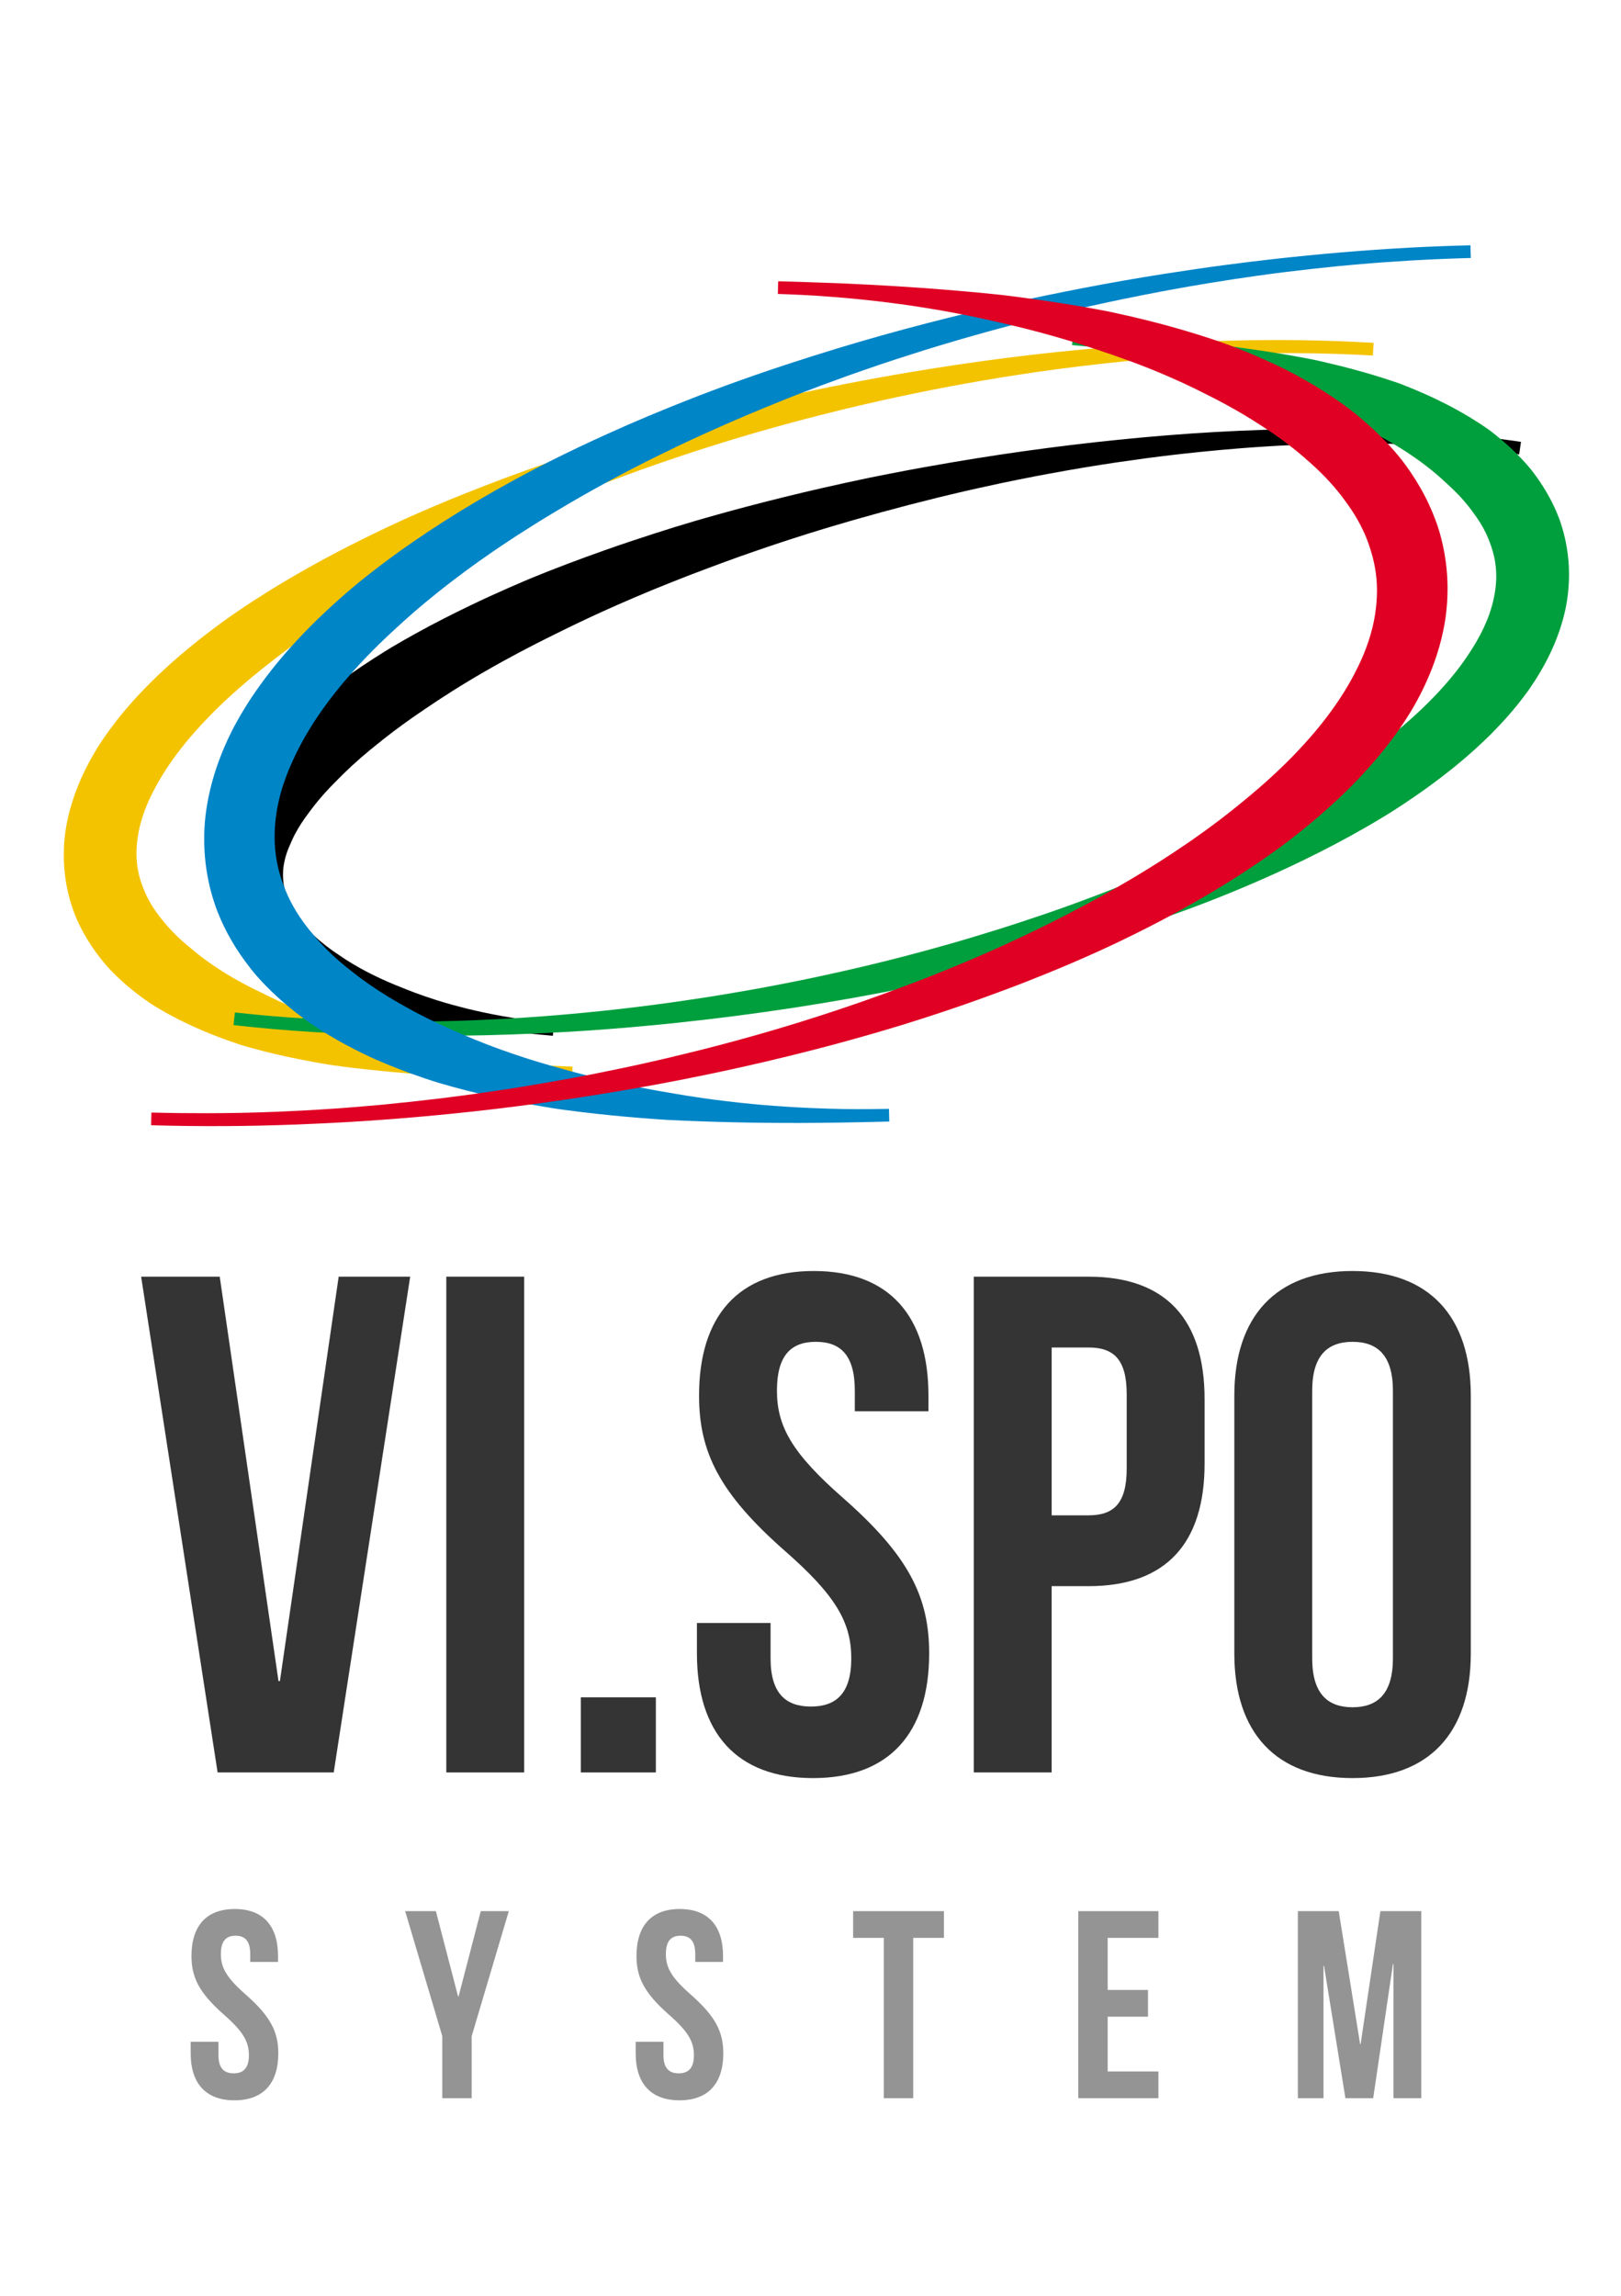 <?xml version="1.0" encoding="utf-8"?>
<!-- Generator: Adobe Illustrator 16.0.3, SVG Export Plug-In . SVG Version: 6.00 Build 0)  -->
<!DOCTYPE svg PUBLIC "-//W3C//DTD SVG 1.1//EN" "http://www.w3.org/Graphics/SVG/1.1/DTD/svg11.dtd">
<svg version="1.1" id="Livello_1" xmlns="http://www.w3.org/2000/svg" xmlns:xlink="http://www.w3.org/1999/xlink" x="0px" y="0px"
	 width="1683.779px" height="2383.939px" viewBox="0 0 1683.779 2383.939" enable-background="new 0 0 1683.779 2383.939"
	 xml:space="preserve">
<g>
	<path fill="#343434" d="M228.24,1325.73h-81.636l79.427,514.809h120.61l79.428-514.809h-74.279l-61.038,419.938h-1.473
		L228.24,1325.73z"/>
	<rect x="463.576" y="1325.73" fill="#343434" width="80.9" height="514.809"/>
	<rect x="603.312" y="1762.584" fill="#343434" width="77.955" height="77.955"/>
	<path fill="#343434" d="M726.131,1449.287c0,58.829,21.328,101.484,88.987,161.057c52.951,46.338,69.132,74.279,69.132,111.787
		c0,36.771-16.181,50.013-41.92,50.013s-41.92-13.241-41.92-50.013v-36.771h-76.488v31.624c0,82.372,41.189,129.44,120.617,129.44
		s120.61-47.068,120.61-129.44c0-58.836-21.327-101.491-88.986-161.063c-52.952-46.331-69.132-74.279-69.132-111.781
		c0-36.777,14.707-50.749,40.447-50.749c25.739,0,40.446,13.972,40.446,50.749v21.328h76.488v-16.181
		c0-82.372-40.446-129.439-119.144-129.439C766.578,1319.847,726.131,1366.914,726.131,1449.287L726.131,1449.287z"/>
	<path fill="#343434" d="M1130.625,1325.73h-119.145v514.809h80.9v-193.424h38.244c80.899,0,120.61-44.858,120.61-127.23v-66.923
		C1251.236,1370.59,1211.525,1325.73,1130.625,1325.73z M1130.625,1399.274c25.739,0,39.711,11.769,39.711,48.54v77.218
		c0,36.772-13.972,48.54-39.711,48.54h-38.244v-174.298H1130.625z"/>
	<path fill="#343434" d="M1363.023,1444.139c0-36.777,16.181-50.749,41.92-50.749s41.919,13.972,41.919,50.749v277.993
		c0,36.771-16.18,50.748-41.919,50.748s-41.92-13.977-41.92-50.748V1444.139L1363.023,1444.139z M1282.123,1716.983
		c0,82.373,43.392,129.44,122.819,129.44c79.427,0,122.819-47.067,122.819-129.44v-267.696c0-82.373-43.393-129.44-122.819-129.44
		c-79.428,0-122.819,47.067-122.819,129.44V1716.983L1282.123,1716.983z"/>
</g>
<path d="M1548.776,468.059c-1.243-0.145-2.492-0.289-3.735-0.434c-0.013,0,0.03,0.006,0.024,0.006
	c-5.052-0.567-10.109-1.099-15.166-1.605c-0.006,0,0.035,0.006,0.023,0.006c-10.386-1.002-20.784-1.877-31.195-2.619l0.019,0.006
	c-14.906-1.008-29.831-1.762-44.762-2.263c-0.013,0,0.023,0.006,0.018,0.006c-2.794-0.085-5.582-0.169-8.376-0.241h0.018
	c-4.225-0.103-8.449-0.188-12.674-0.26c-0.012,0,0.024,0,0.019,0c-8.588-0.121-17.176-0.175-25.764-0.157c-0.006,0,0.024,0,0.019,0
	c-1.455,0.007-2.909,0.013-4.364,0.019h0.019c-4.369,0.036-4.363,0.03-8.732,0.078c-1.467,0.019-5.854,0.061-4.388,0.061
	c-4.424,0.078-8.842,0.163-13.266,0.266c-7.465,0.193-14.931,0.422-22.396,0.706c-0.013,0,0.023,0,0.018,0
	c-1.515,0.061-3.023,0.12-4.538,0.181c-0.006,0,0.024,0,0.019,0c-7.604,0.326-15.209,0.7-22.813,1.111c-0.007,0,0.03,0,0.023,0
	c-1.539,0.09-3.084,0.175-4.623,0.265c-0.006,0,0.03,0,0.024,0c-6.186,0.374-12.365,0.772-18.546,1.195h0.024
	c-1.563,0.108-3.12,0.224-4.683,0.332c-0.007,0,0.029,0,0.023,0c-3.126,0.229-6.252,0.465-9.378,0.706
	c-5.716,0.452-11.316,0.924-17.013,1.418c-2.203,0.193-4.4,0.393-6.597,0.592c-0.013,0,0.03-0.006,0.024-0.006
	c-12.813,1.177-25.602,2.48-38.383,3.898c-0.013,0,0.029-0.006,0.023-0.006c-3.24,0.368-6.481,0.742-9.723,1.122
	c-0.006,0,0.03-0.006,0.024-0.006c-3.253,0.386-6.506,0.778-9.759,1.171h0.024c-3.271,0.404-6.536,0.814-9.801,1.23
	c-0.013,0,0.03-0.006,0.024-0.006c-3.283,0.423-6.561,0.852-9.844,1.286h0.024c-9.903,1.333-19.802,2.733-29.687,4.194
	c-0.012,0,0.03-0.006,0.023-0.006c-4.996,0.754-9.987,1.515-14.979,2.293c-0.012,0,0.036-0.006,0.03,0
	c-3.35,0.525-6.692,1.063-10.042,1.6c-0.007,0,0.042-0.006,0.03-0.006c-3.356,0.549-6.712,1.104-10.073,1.659l0.03-0.006
	c-5.045,0.856-10.084,1.72-15.124,2.595c-6.765,1.195-13.53,2.408-20.283,3.663l0.023-0.006c-3.397,0.634-6.801,1.268-10.199,1.919
	c-1.689,0.326-6.765,1.237-5.069,0.979c-5.117,0.995-10.241,2.003-15.358,3.029c-0.007,0.006,0.042-0.006,0.036-0.006
	c-1.721,0.35-3.44,0.699-5.154,1.044l0.03-0.007c-3.434,0.707-6.862,1.413-10.29,2.131c-1.708,0.356-6.825,1.382-5.111,1.074
	c-6.886,1.473-13.772,2.963-20.646,4.484l0.036-0.006c-3.458,0.771-6.916,1.551-10.374,2.335c-0.012,0,0.049-0.012,0.036-0.006
	c-1.726,0.393-6.91,1.533-5.178,1.183c-37.768,8.715-75.275,18.504-112.548,29.149c-0.012,0,0.055-0.018,0.042-0.012
	c-1.593,0.458-3.192,0.911-4.785,1.37l0.042-0.013c-6.307,1.823-12.607,3.676-18.901,5.547l0.042-0.013
	c-3.126,0.941-6.259,1.883-9.391,2.824c-0.019,0.007,0.061-0.012,0.042-0.012c-1.479,0.459-2.957,0.911-4.441,1.364
	c-3.175,0.972-6.355,1.949-9.529,2.938c-0.013,0.006,0.061-0.018,0.048-0.012c-1.539,0.477-6.168,1.871-4.616,1.442
	c-3.078,0.978-6.156,1.949-9.234,2.927c-0.018,0.006,0.061-0.018,0.043-0.012c-1.539,0.495-3.078,0.989-4.617,1.484
	c-0.019,0,0.061-0.018,0.048-0.012c-1.538,0.494-3.077,0.989-4.61,1.484l0.048-0.012c-4.55,1.49-9.101,2.987-13.646,4.49
	c-0.018,0.006,0.066-0.019,0.049-0.013c-3.018,1.008-6.029,2.021-9.047,3.036l0.055-0.013c-4.472,1.521-8.938,3.042-13.392,4.587
	c-4.436,1.551-8.872,3.102-13.296,4.671c-0.018,0.006,0.066-0.024,0.055-0.018c-1.496,0.53-2.993,1.062-4.484,1.593
	c-4.405,1.594-8.816,3.162-13.217,4.786c-5.679,2.1-11.352,4.236-17.03,6.337c-0.019,0.012,0.072-0.024,0.054-0.019
	c-5.69,2.124-11.376,4.267-17.049,6.439c-0.023,0.006,0.072-0.03,0.055-0.018c-1.418,0.543-2.843,1.092-4.267,1.635
	c-0.019,0.013,0.078-0.023,0.06-0.018c-12.456,4.834-24.857,9.782-37.212,14.858c-0.023,0.012,0.085-0.03,0.066-0.024
	c-12.01,4.967-23.946,10.091-35.848,15.305l0.072-0.03c-5.185,2.294-10.351,4.623-15.517,6.953l0.072-0.03
	c-2.564,1.171-5.123,2.342-7.688,3.513c-0.023,0.012,0.103-0.037,0.079-0.03c-2.541,1.183-5.082,2.354-7.616,3.536l0.072-0.03
	c-3.79,1.78-7.58,3.573-11.364,5.377c-2.414,1.165-4.822,2.324-7.23,3.495c-0.029,0.012,0.104-0.049,0.079-0.037
	c-2.456,1.201-4.906,2.396-7.356,3.598l0.078-0.036c-3.615,1.804-7.242,3.578-10.869,5.365c-0.024,0.012,0.108-0.049,0.084-0.036
	c-2.396,1.183-4.797,2.371-7.193,3.561c-3.519,1.762-7.025,3.536-10.531,5.322c-0.024,0.019,0.115-0.054,0.084-0.042
	c-5.757,2.957-11.502,5.938-17.229,8.975c-0.024,0.012,0.12-0.061,0.091-0.049c-5.613,2.999-11.22,6.005-16.796,9.077
	c-7.495,4.14-14.937,8.37-22.342,12.661l0.103-0.055c-2.106,1.231-4.213,2.463-6.313,3.7c-0.036,0.023,0.139-0.072,0.103-0.055
	c-2.076,1.237-4.152,2.469-6.229,3.712l0.103-0.061c-3.077,1.853-3.071,1.853-6.138,3.718c-0.036,0.018,0.14-0.085,0.109-0.061
	c-1.026,0.628-2.046,1.249-3.072,1.877c-2.927,1.811-5.848,3.633-8.763,5.462c-4.768,3.023-9.523,6.071-14.237,9.179
	c-4.616,3.042-9.197,6.144-13.802,9.216c-0.036,0.024,0.169-0.108,0.127-0.078c-4.46,3.005-8.908,6.034-13.319,9.112
	c-0.042,0.03,0.175-0.12,0.133-0.09c-6.741,4.749-13.41,9.571-19.994,14.532c-0.049,0.036,0.187-0.139,0.139-0.103
	c-3.145,2.396-6.289,4.791-9.396,7.235c-2.56,2.016-5.082,4.068-7.622,6.102c-2.613,2.101-5.232,4.2-7.815,6.331
	c-6.15,5.082-12.186,10.308-18.063,15.703c-3.09,2.843-6.144,5.728-9.143,8.66c-1.732,1.69-3.44,3.404-5.136,5.13
	c-0.713,0.725-1.413,1.467-2.131,2.19c-0.941,0.941-1.895,1.877-2.83,2.825c-5.697,5.77-11.177,11.75-16.35,17.99
	c-2.136,2.577-4.218,5.19-6.233,7.857c-1.189,1.575-2.348,3.169-3.543,4.737c-5.244,6.887-10.061,14.135-14.104,21.793
	c-1.194,2.275-2.329,4.581-3.379,6.922c-0.398,0.888-0.778,1.871-1.189,2.752c-1.261,2.698-2.39,5.444-3.439,8.232
	c-0.784,2.082-1.406,4.225-2.016,6.36c-0.271,0.972-0.537,1.962-0.761,2.945c-0.797,3.549-1.424,7.164-1.659,10.797
	c-0.411,6.361,0.018,12.788,1.503,18.998c0.851,3.549,1.973,7.049,3.385,10.411c0.736,1.75,1.558,3.464,2.391,5.172
	c0.676,1.388,1.309,2.8,2.039,4.164c0.881,1.636,1.799,3.253,2.771,4.84c2.559,4.207,5.498,8.142,8.618,11.943
	c3.452,4.213,7.242,8.159,11.201,11.89c8.195,7.725,17.205,14.502,26.59,20.706c2.059,1.364,4.08,2.776,6.156,4.116
	c4.399,2.836,8.896,5.527,13.452,8.11c9.879,5.595,20.085,10.598,30.482,15.154c5.534,2.433,11.142,4.701,16.771,6.904
	c1.063,0.416,2.118,0.856,3.187,1.279c2.97,1.183,5.951,2.336,8.944,3.446c7.29,2.71,14.659,5.196,22.076,7.55l-0.061-0.012
	c5.534,1.714,11.087,3.355,16.669,4.912l-0.048-0.012c4.599,1.255,9.197,2.474,13.826,3.621c5.938,1.472,11.901,2.818,17.876,4.115
	l-0.037-0.006c6.15,1.298,12.306,2.529,18.492,3.651c5.094,0.923,10.199,1.762,15.305,2.601c0.012,0-0.036-0.006-0.024-0.006
	c3.905,0.609,7.81,1.207,11.727,1.744c3.965,0.55,7.93,1.032,11.901,1.503c0.006,0-0.037,0-0.024,0
	c5.401,0.609,10.809,1.177,16.216,1.714l-1.207,13.126c-9.505-0.814-18.998-1.714-28.491-2.631
	c-5.426-0.52-10.857-1.014-16.282-1.575c-8.878-0.917-17.756-1.877-26.621-2.945c-18.201-2.185-36.379-4.623-54.479-7.55
	c-9.095-1.473-18.184-3.042-27.224-4.816c-4.34-0.851-8.679-1.678-12.987-2.667c-10.423-2.384-20.785-5.063-31.057-8.051
	c-8.703-2.522-17.345-5.287-25.866-8.358c-4.623-1.666-9.233-3.398-13.778-5.281c-1.116-0.458-4.109-1.653-5.202-2.148
	c-3.374-1.545-6.741-3.107-10.072-4.749c-7.309-3.604-14.46-7.563-21.389-11.859c-3.802-2.354-7.531-4.84-11.164-7.447
	c-3.814-2.728-7.574-5.546-11.171-8.563c-2.934-2.456-5.836-4.979-8.601-7.628c-6.385-6.12-12.348-12.698-17.592-19.826
	c-0.785-1.062-1.497-2.185-2.221-3.282c-1.159-1.763-2.27-3.555-3.35-5.365c-2.981-5.04-5.643-10.278-7.918-15.673
	c-3.706-8.794-6.373-17.961-8.087-27.339c-0.573-3.145-1.015-6.325-1.316-9.506c-0.175-1.883-0.35-3.766-0.464-5.648
	c-0.483-7.876-0.229-15.812,0.651-23.646c0.531-4.75,1.268-9.499,2.257-14.183c0.58-2.722,1.195-5.443,1.896-8.141
	c0.042-0.163,0.114-0.32,0.157-0.483c0.374-1.376,0.729-2.758,1.11-4.134c0.054-0.187,0.133-0.374,0.199-0.562
	c0.223-0.688,0.435-1.382,0.67-2.069c0.802-2.408,1.659-4.811,2.583-7.176c0.862-2.197,0.839-2.203,1.731-4.388
	c1.587-3.868,3.295-7.683,5.118-11.442c4.478-9.246,9.619-18.147,15.202-26.771c0.978-1.509,2.1-3.036,3.138-4.502
	c2.082-2.921,4.219-5.8,6.403-8.643c7.369-9.584,15.305-18.696,23.567-27.514c0.555-0.567,1.099-1.146,1.642-1.72
	c11.515-11.6,23.717-22.541,36.385-32.873c3.271-2.668,6.554-5.323,9.886-7.918c1.689-1.316,3.397-2.613,5.087-3.929
	c3.435-2.565,6.893-5.1,10.368-7.604c0.882-0.664,1.787-1.279,2.687-1.919c1.804-1.292,3.62-2.56,5.438-3.833
	c7.423-5.214,14.997-10.217,22.607-15.153c3.952-2.565,7.936-5.076,11.937-7.556c2.228-1.383,4.448-2.782,6.699-4.116
	c9.095-5.407,18.305-10.622,27.574-15.728c17.846-9.819,36.023-19.028,54.37-27.864c13.271-6.391,26.668-12.517,40.15-18.437
	c5.046-2.215,10.104-4.399,15.166-6.566c2.879-1.231,5.752-2.468,8.648-3.651c24.938-10.224,50.188-19.68,75.59-28.673
	c17.006-6.022,34.115-11.72,51.285-17.266c14.05-4.538,28.154-8.908,42.318-13.078c8.231-2.426,16.494-4.743,24.75-7.061
	c9.143-2.565,18.316-5.033,27.495-7.472c26.977-7.164,54.093-13.82,81.305-20.042c16.324-3.73,32.691-7.255,49.083-10.677
	c1.587-0.332,3.174-0.634,4.762-0.953c6.692-1.34,13.379-2.655,20.078-3.953c20.26-3.94,40.58-7.562,60.93-11.026
	c65.089-11.08,130.611-19.602,196.357-25.661c67.622-6.228,135.547-9.384,203.459-8.956c23.03,0.146,46.06,0.785,69.06,1.907
	c26.783,1.315,53.562,3.271,80.218,6.259c11.243,1.261,22.463,2.68,33.67,4.267l3.621,0.531l3.639,0.543l-1.926,13.036
	c-3.602-0.525-3.596-0.525-7.199-1.038c-0.006,0,0.036,0.006,0.024,0.006c-3.64-0.501-3.64-0.501-7.278-0.99h0.023
	c-2.449-0.319-4.9-0.634-7.355-0.941c-0.007-0.006,0.029,0,0.023,0C1552.493,468.5,1552.5,468.5,1548.776,468.059L1548.776,468.059z
	"/>
<path fill="#F4C300" d="M1063.111,388.36c-7.019,1.062-13.946,2.136-20.941,3.259l0.019-0.006
	c-7.049,1.141-13.996,2.293-21.015,3.488h0.019c-5.667,0.972-11.304,1.961-16.929,2.963c-5.624,1.014-11.243,2.046-16.861,3.096
	c-11.419,2.154-22.704,4.37-34.093,6.681c-0.006,0,0.024-0.006,0.019-0.006c-7.176,1.479-14.272,2.963-21.406,4.49l0.019-0.006
	c-4.298,0.923-8.595,1.865-12.892,2.807c-0.006,0.006,0.036-0.006,0.024,0c-1.889,0.416-3.784,0.839-5.679,1.261
	c-7.441,1.678-14.877,3.386-22.312,5.118l0.029-0.006c-3.711,0.875-7.423,1.756-11.128,2.644c-0.013,0,0.036-0.013,0.03-0.007
	c-1.854,0.447-3.7,0.894-5.547,1.34c-14.635,3.579-29.233,7.297-43.802,11.135c-0.013,0.006,0.042-0.006,0.03-0.006
	c-3.615,0.966-7.23,1.938-10.846,2.909l0.03-0.006c-5.401,1.472-10.809,2.963-16.21,4.459c-5.311,1.497-10.621,3.006-15.927,4.526
	c-0.012,0.007,0.042-0.012,0.03-0.006c-1.774,0.513-3.555,1.032-5.335,1.545l0.036-0.012c-1.774,0.519-3.549,1.038-5.322,1.557
	c-0.013,0.007,0.048-0.012,0.035-0.006c-3.518,1.038-7.036,2.082-10.555,3.132c-3.494,1.051-6.988,2.113-10.482,3.169
	c-0.013,0.006,0.048-0.012,0.035-0.006c-6.939,2.13-13.88,4.284-20.803,6.476c-0.012,0.006,0.055-0.012,0.043-0.012
	c-1.732,0.555-3.465,1.104-5.196,1.653l0.042-0.013c-3.434,1.104-6.868,2.215-10.296,3.332c-0.012,0,0.049-0.019,0.036-0.013
	c-3.41,1.117-6.825,2.233-10.235,3.368l0.042-0.013c-6.753,2.251-13.5,4.526-20.241,6.844l0.042-0.018
	c-4.979,1.72-9.951,3.458-14.924,5.208c-3.332,1.183-6.669,2.365-9.994,3.561c-0.019,0.006,0.054-0.018,0.042-0.012
	c-3.295,1.188-6.585,2.384-9.88,3.578l0.049-0.012c-1.647,0.604-3.295,1.207-4.937,1.811c-0.019,0.006,0.06-0.018,0.042-0.018
	c-6.488,2.401-12.976,4.81-19.457,7.242l0.048-0.013c-4.815,1.816-9.626,3.669-14.436,5.517c-7.888,3.06-15.745,6.174-23.597,9.324
	c-0.019,0.006,0.066-0.024,0.048-0.019c-6.21,2.517-12.414,5.058-18.606,7.628c-0.018,0.006,0.073-0.03,0.055-0.023
	c-10.64,4.453-21.237,8.992-31.799,13.627l0.055-0.024c-1.503,0.664-3.012,1.328-4.515,1.991c-0.018,0.013,0.073-0.029,0.055-0.023
	c-3.012,1.346-6.022,2.691-9.028,4.037c-2.861,1.304-5.715,2.602-8.576,3.911c-1.46,0.67-5.866,2.655-4.387,2.016
	c-2.903,1.352-5.813,2.703-8.715,4.062c-0.024,0.006,0.078-0.036,0.061-0.03c-8.546,4.025-17.062,8.117-25.541,12.275
	c-0.023,0.012,0.085-0.042,0.066-0.03c-1.418,0.7-2.83,1.394-4.242,2.094c-0.024,0.006,0.09-0.042,0.066-0.03
	c-2.788,1.389-5.57,2.771-8.353,4.171c-0.019,0.012,0.09-0.043,0.066-0.03c-2.752,1.394-5.511,2.794-8.263,4.194l0.066-0.03
	c-4.079,2.088-8.146,4.194-12.209,6.318c-0.018,0.013,0.097-0.048,0.073-0.036c-1.358,0.719-2.723,1.425-4.086,2.131
	c-1.328,0.699-2.655,1.394-3.983,2.094c-0.024,0.012,0.097-0.048,0.072-0.036c-2.661,1.406-5.316,2.818-7.979,4.23
	c-3.91,2.106-7.809,4.219-11.708,6.343c-0.023,0.012,0.097-0.054,0.073-0.036c-1.311,0.719-2.62,1.437-3.93,2.161l0.073-0.043
	c-2.613,1.448-5.221,2.903-7.828,4.357c-4.984,2.818-9.951,5.655-14.906,8.51l0.078-0.043c-3.724,2.167-7.447,4.352-11.158,6.543
	c-7.146,4.278-14.261,8.605-21.341,12.999l0.091-0.048c-2.317,1.448-4.635,2.902-6.946,4.369c-1.141,0.73-4.587,2.879-3.422,2.19
	c-3.397,2.185-6.783,4.376-10.163,6.591c-14.062,9.27-27.918,18.835-41.461,28.848c-9.765,7.218-19.336,14.695-28.835,22.251
	l0.121-0.091c-2.752,2.209-5.492,4.43-8.214,6.669c-2.692,2.227-2.686,2.227-5.371,4.472c-5.957,5.052-11.854,10.169-17.635,15.426
	c-4.786,4.339-9.469,8.787-14.116,13.277l0.145-0.139c-0.76,0.748-1.521,1.49-2.274,2.232c-0.779,0.767-1.552,1.533-2.324,2.3
	c-0.048,0.048,0.103-0.097,0.151-0.146c-2.233,2.239-2.233,2.239-4.448,4.49c-2.806,2.897-5.601,5.818-8.346,8.775
	c-0.049,0.054,0.211-0.218,0.156-0.163c-5.836,6.354-11.545,12.813-16.988,19.505c-6.102,7.502-11.919,15.232-17.333,23.253
	c-4.067,6.035-7.869,12.233-11.442,18.576c-3.416,6.047-6.608,12.203-9.438,18.546c-0.024,0.066,0.12-0.254,0.09-0.188
	c-0.851,1.949-1.695,3.905-2.492,5.879c-2.27,5.631-4.219,11.388-5.794,17.248c-0.796,2.975-1.515,5.975-2.082,9.004
	c-0.018,0.085,0.073-0.35,0.055-0.26c-1.479,7.948-2.372,16.018-2.239,24.116c0.169,10.212,1.998,20.362,5.396,29.994
	c0.706,2.01,1.521,3.972,2.323,5.938c0.918,2.27,1.883,4.515,2.945,6.724c1.938,4.013,4.141,7.894,6.542,11.653
	c2.112,3.295,4.388,6.494,6.802,9.578c1.122,1.436,2.306,2.824,3.446,4.242c1.236,1.533,2.474,3.066,3.76,4.563
	c3.85,4.484,7.954,8.751,12.251,12.813c2.843,2.686,5.757,5.28,8.745,7.797c1.164,0.984,2.341,1.956,3.524,2.909
	c0.416,0.338,0.856,0.652,1.261,1.008c1.171,1.008,2.354,2.004,3.549,2.993c1.249,1.038,1.255,1.015,2.517,2.04
	c0.055,0.043-0.235-0.169-0.181-0.12c2.583,2.1,5.269,4.073,7.918,6.089c0.054,0.042-0.224-0.15-0.169-0.108
	c0.501,0.374,2.341,1.702,2.866,2.082l-0.163-0.103c2.33,1.647,4.647,3.313,7.013,4.912c2.97,2.016,5.993,3.941,9.017,5.885
	c0.042,0.03-0.199-0.108-0.151-0.079c0.683,0.429,2.523,1.558,3.217,1.986l-0.145-0.072c0.567,0.338,1.135,0.676,1.702,1.025
	c0.042,0.024-0.193-0.103-0.146-0.078c3.761,2.299,7.599,4.454,11.425,6.639c0.042,0.023-0.175-0.085-0.133-0.061
	c0.598,0.332,1.195,0.657,1.799,0.989l-0.133-0.06c0.604,0.325,1.207,0.646,1.811,0.978c0.042,0.024-0.169-0.079-0.127-0.061
	c0.604,0.332,1.213,0.651,1.822,0.978c0.043,0.024-0.169-0.078-0.133-0.054c1.757,0.947,3.531,1.853,5.293,2.788
	c0.036,0.018-0.163-0.072-0.121-0.055c2.318,1.189,4.629,2.39,6.959,3.555c1.883,0.936,3.784,1.822,5.673,2.746
	c0.036,0.018-0.157-0.061-0.114-0.049c0.646,0.314,1.303,0.616,1.949,0.924c0.036,0.019-0.151-0.061-0.115-0.042
	c0.658,0.308,1.315,0.609,1.968,0.917c0.036,0.019-0.072-0.03-0.108-0.042c0.651,0.325,1.303,0.646,1.949,0.972
	c0.036,0.018-0.146-0.061-0.109-0.043c1.129,0.58,2.596,1.298,3.73,1.859c1.285,0.634,2.583,1.255,3.874,1.877
	c0.036,0.018-0.133-0.049-0.103-0.036c0.67,0.319,1.346,0.634,2.01,0.953c0.036,0.013-0.133-0.054-0.103-0.036
	c0.676,0.314,1.352,0.628,2.027,0.941l-0.103-0.036c0.676,0.314,1.358,0.628,2.034,0.941c0.036,0.019-0.133-0.048-0.103-0.036
	c0.682,0.314,1.37,0.622,2.052,0.936c0.03,0.019-0.133-0.048-0.103-0.036c4.659,2.154,9.372,4.188,14.092,6.216
	c0.03,0.013-0.121-0.042-0.091-0.03c0.712,0.296,1.425,0.592,2.137,0.894c0.03,0.012-0.114-0.042-0.085-0.03
	c1.406,0.592,2.813,1.165,4.225,1.744l-0.084-0.03c4.242,1.738,8.516,3.397,12.794,5.052c0.024,0.012-0.103-0.03-0.078-0.019
	c2.921,1.116,5.86,2.191,8.799,3.271c0.024,0.012-0.097-0.03-0.078-0.019c1.9,0.694,2.595,0.936,4.508,1.611l-0.072-0.018
	c2.27,0.79,4.538,1.587,6.808,2.371c0.024,0.007-0.091-0.023-0.066-0.018c2.299,0.784,4.604,1.557,6.91,2.323
	c0.018,0.006-0.091-0.024-0.066-0.019c1.304,0.429,2.619,0.846,3.923,1.28c1.002,0.331,1.997,0.699,2.993,1.037
	c3.935,1.34,7.876,2.649,11.829,3.917l-0.055-0.018c0.814,0.259,1.63,0.513,2.444,0.772c0.018,0.006-0.078-0.019-0.061-0.013
	c0.821,0.26,1.636,0.514,2.456,0.767c0.019,0.006-0.072-0.018-0.054-0.012c6.506,2.058,13.065,3.947,19.638,5.806
	c0.012,0.006-0.066-0.012-0.048-0.006c0.845,0.235,1.695,0.465,2.547,0.7c0.012,0.006-0.061-0.013-0.049-0.007
	c0.851,0.229,1.702,0.465,2.559,0.694c0.013,0.006-0.066-0.012-0.048-0.006c0.856,0.229,1.708,0.459,2.564,0.688l-0.042-0.012
	c0.857,0.229,1.714,0.459,2.571,0.682c0.018,0.007-0.055-0.006-0.042-0.006c5.98,1.594,11.991,3.066,18.008,4.521
	c5.299,1.237,10.598,2.468,15.891,3.724c5.39,1.237,10.772,2.45,16.18,3.585c5.51,1.152,11.032,2.215,16.561,3.265l-0.049-0.006
	c5.631,1.02,11.268,2.016,16.923,2.933c5.739,0.93,11.497,1.769,17.26,2.589h-0.042c5.86,0.791,11.727,1.533,17.599,2.239h-0.036
	c5.969,0.67,11.931,1.298,17.906,1.883h-0.031c4.032,0.362,8.069,0.712,12.106,1.063h-0.03c6.126,0.488,12.252,0.923,18.383,1.298
	h-0.023c6.216,0.319,12.432,0.597,18.66,0.826h-0.03l6.295,0.205l-0.345,13.181c-10.44-0.211-20.881-0.477-31.321-0.718
	c-6.18-0.139-12.36-0.248-18.54-0.41c-19.945-0.52-39.886-1.165-59.819-1.968c-13.446-0.537-26.898-1.146-40.338-1.883
	c-3.772-0.205-7.496-0.404-11.268-0.628c-1.865-0.108-3.742-0.061-5.595-0.332c-1.828-0.114-3.784-0.145-5.553-0.416
	c-17.918-1.473-35.812-3.193-53.663-5.317c-6.94-0.826-13.881-1.731-20.809-2.68c-3.416-0.464-6.802-1.044-10.206-1.604
	c-3.331-0.55-6.656-1.141-9.981-1.744c-10.55-1.907-21.074-3.96-31.539-6.301c-6.982-1.563-13.959-3.181-20.899-4.925
	c-4.617-1.159-9.21-2.408-13.809-3.657c-2.927-0.803-5.854-1.611-8.763-2.475c-1.177-0.35-3.005-0.972-4.183-1.364
	c-3.669-1.207-7.314-2.498-10.953-3.79c-8.311-2.944-16.542-6.113-24.665-9.535c-12.342-5.202-24.49-10.881-36.253-17.303
	c-4.188-2.287-8.353-4.622-12.432-7.097c-1.727-1.044-1.727-1.032-3.446-2.095c-1.063-0.651-2.323-1.388-3.344-2.082
	c-3.802-2.589-7.562-5.238-11.249-7.99c-11.75-8.745-22.825-18.474-32.818-29.191c-1.877-2.01-3.64-4.134-5.39-6.252
	c-2.837-3.429-5.582-6.935-8.178-10.544c-5.806-8.093-11.05-16.554-15.552-25.438c-2.233-4.405-4.291-8.896-6.065-13.5
	c-4.78-12.408-8.13-25.354-9.916-38.528c-1.442-10.651-1.841-21.406-1.31-32.143c0.302-6.138,0.936-12.27,1.926-18.341
	c3.91-24.116,12.517-47.296,24.02-68.793c2.806-5.245,5.793-10.387,8.901-15.456c1.623-2.644,3.35-5.232,5.081-7.81
	c4.599-6.838,9.493-13.458,14.533-19.97c3.289-4.242,6.704-8.389,10.187-12.475c7.87-9.239,16.15-18.135,24.744-26.711
	c9.861-9.844,20.121-19.307,30.712-28.353c5.468-4.678,11.015-9.258,16.615-13.772c5.793-4.677,11.689-9.228,17.64-13.699
	c6.591-4.955,13.247-9.825,20.001-14.551c8.135-5.691,16.427-11.177,24.779-16.548c10.356-6.669,20.827-13.175,31.437-19.439
	c13.44-7.941,27.025-15.63,40.767-23.041c15.583-8.407,31.37-16.428,47.272-24.219c8.227-4.032,16.519-7.931,24.822-11.805
	c5.649-2.638,11.322-5.251,17.025-7.773c17.472-7.73,35.058-15.208,52.795-22.329c15.25-6.12,30.573-12.04,45.963-17.786
	c14.225-5.311,28.527-10.416,42.885-15.365c13.029-4.496,26.102-8.859,39.222-13.102c8.527-2.759,17.073-5.492,25.649-8.111
	c23.778-7.254,47.671-14.134,71.672-20.609c24.937-6.729,49.977-13.108,75.124-19.017c10.99-2.583,21.992-5.124,33.012-7.574
	c43.628-9.692,87.515-18.232,131.583-25.655c67.284-11.333,135.004-20.03,203.001-25.739c43.718-3.669,87.538-6.065,131.396-7.151
	c48.032-1.183,96.114-0.598,144.08,2.142h0.019l3.494,0.211l-0.761,13.156c-5.854-0.332-11.647-0.634-17.52-0.905h0.019
	c-14.268-0.64-28.625-1.086-42.988-1.352c-0.006,0,0.019,0,0.013,0c-12.294-0.199-24.515-0.271-36.826-0.211
	c-0.006,0,0.019,0,0.019,0c-18.896,0.127-37.925,0.58-56.803,1.316h0.013c-6.458,0.266-12.892,0.561-19.331,0.887h0.013
	c-6.53,0.344-12.958,0.706-19.518,1.111h0.012c-17.157,1.092-34.363,2.414-51.526,3.947h0.012c-4.02,0.368-8.015,0.742-12.059,1.128
	c-0.006,0,0.019,0,0.013,0c-1.34,0.127-5.371,0.495-4.025,0.392c-5.396,0.538-10.785,1.099-16.174,1.672
	c-17.804,1.919-35.517,4.08-53.193,6.445l0.012-0.006c-5.546,0.754-11.008,1.515-16.548,2.299
	C1074.108,386.725,1068.652,387.533,1063.111,388.36L1063.111,388.36z"/>
<path fill="#009F3D" d="M247.444,1051.733c5.854,0.634,11.659,1.231,17.489,1.805h-0.012c11.937,1.141,23.771,2.148,35.715,3.035
	c0.006,0-0.019,0-0.012,0c8.503,0.616,17.024,1.165,25.57,1.666h-0.013c6.211,0.344,12.349,0.658,18.546,0.947l-0.012-0.006
	c4.991,0.224,9.981,0.429,14.973,0.609c5.052,0.181,10.019,0.332,15.069,0.477c11.546,0.296,23.061,0.483,34.605,0.573h-0.018
	c11.75,0.061,23.422,0.019,35.178-0.126h-0.018c5.311-0.072,10.543-0.169,15.854-0.278c3.995-0.09,7.948-0.192,11.926-0.302
	c0.006,0-0.019,0-0.013,0c1.334-0.036,5.329-0.114,3.995-0.114c5.401-0.175,10.7-0.356,16.065-0.562c0.007,0-0.023,0-0.018,0
	c8.104-0.325,16.168-0.694,24.291-1.099c0.006,0-0.019,0-0.013,0c1.358-0.072,2.723-0.145,4.08-0.217c0.006,0-0.018,0-0.012,0
	c8.153-0.446,16.367-0.936,24.557-1.473l-0.012,0.006c6.909-0.465,13.741-0.953,20.633-1.473h-0.018
	c4.17-0.325,8.286-0.646,12.426-0.989c1.389-0.115,5.57-0.446,4.177-0.351c6.971-0.604,13.935-1.225,20.899-1.883
	c7-0.676,14.001-1.37,20.996-2.088h-0.019c4.23-0.446,8.455-0.899,12.68-1.357c0.013-0.007-0.024,0-0.019,0
	c1.413-0.157,5.644-0.646,4.237-0.471c7.104-0.81,14.128-1.636,21.243-2.499h-0.018c7.133-0.887,14.267-1.792,21.352-2.728h-0.018
	c4.32-0.579,8.581-1.159,12.872-1.75c0.007,0-0.024,0.006-0.018,0.006c1.43-0.205,5.715-0.857,4.291-0.604
	c10.078-1.425,20.181-2.934,30.181-4.472c0.006,0-0.03,0.006-0.023,0c2.891-0.453,5.781-0.905,8.672-1.364l-0.024,0.006
	c13.784-2.221,27.551-4.544,41.292-6.994l-0.03,0.006c1.883-0.338,3.767-0.682,5.649-1.021c0.012,0-0.036,0.007-0.03,0.007
	c5.618-1.026,5.612-1.026,11.231-2.07c5.6-1.057,11.194-2.124,16.783-3.211c3.675-0.724,7.345-1.448,11.014-2.185
	c0.006,0-0.042,0.006-0.036,0.006c3.688-0.748,7.375-1.496,11.063-2.251l-0.03,0.006c5.51-1.146,5.504-1.146,11.008-2.305
	c0.012,0-0.042,0.012-0.03,0.006c1.829-0.387,3.651-0.778,5.479-1.165c7.261-1.568,14.521-3.168,21.775-4.798l-0.037,0.013
	c5.402-1.231,10.81-2.469,16.205-3.724c0.012-0.007-0.049,0.012-0.037,0.006c1.799-0.423,3.598-0.845,5.402-1.273l-0.037,0.012
	c3.573-0.856,7.152-1.708,10.725-2.57c1.762-0.423,7.043-1.672,5.274-1.286c3.549-0.875,7.091-1.756,10.634-2.637
	c0.012-0.007-0.048,0.006-0.036,0.006c5.28-1.334,10.556-2.68,15.824-4.037c0.012,0-0.049,0.012-0.036,0.012
	c1.756-0.459,3.512-0.917,5.269-1.376c0.012-0.006-0.049,0.012-0.036,0.006c5.214-1.382,10.435-2.764,15.648-4.17
	c0.012,0-0.055,0.012-0.042,0.012c8.594-2.342,17.176-4.731,25.745-7.163c0.019-0.007-0.054,0.018-0.042,0.012
	c5.111-1.467,5.111-1.467,10.218-2.945l-0.043,0.013c4.997-1.467,9.994-2.939,14.985-4.442c6.578-1.974,13.139-3.989,19.698-6.022
	c18.094-5.553,36.072-11.449,53.983-17.557c0.013-0.006-0.072,0.019-0.054,0.013c3.187-1.093,6.373-2.191,9.553-3.302l-0.048,0.019
	c4.737-1.66,9.469-3.331,14.2-5.016c3.103-1.122,6.198-2.238,9.294-3.367c0.019-0.006-0.078,0.03-0.06,0.019
	c3.107-1.135,6.203-2.275,9.306-3.422l-0.055,0.018c4.569-1.708,9.144-3.422,13.706-5.16c3.048-1.164,6.09-2.335,9.131-3.512
	c0.024-0.013-0.078,0.023-0.061,0.018c3.018-1.177,6.029-2.354,9.041-3.536l-0.061,0.018c2.987-1.183,5.975-2.372,8.962-3.572
	c0.019-0.007-0.084,0.036-0.066,0.023c2.964-1.194,5.927-2.396,8.884-3.603l-0.061,0.024c2.934-1.207,5.872-2.414,8.806-3.634
	c0.018-0.006-0.091,0.036-0.066,0.024c1.466-0.609,2.933-1.219,4.394-1.835c5.733-2.42,11.454-4.864,17.163-7.332l-0.066,0.024
	c4.237-1.847,8.468-3.712,12.692-5.589c4.17-1.865,8.328-3.748,12.48-5.643c0.023-0.013-0.097,0.042-0.079,0.03
	c2.752-1.268,5.517-2.511,8.274-3.778c5.407-2.486,10.797-5.021,16.174-7.574c0.03-0.012-0.103,0.049-0.072,0.03
	c1.352-0.646,2.71-1.291,4.062-1.938c0.024-0.012-0.103,0.049-0.078,0.03c1.346-0.646,2.697-1.297,4.043-1.943l-0.078,0.036
	c3.977-1.937,3.971-1.937,7.936-3.88c0.03-0.013-0.103,0.048-0.078,0.036c1.304-0.646,2.613-1.292,3.917-1.938
	c5.153-2.577,10.296-5.178,15.419-7.804l-0.084,0.037c3.784-1.956,7.556-3.917,11.321-5.902c2.48-1.322,4.967-2.644,7.447-3.972
	c0.03-0.018-0.12,0.061-0.09,0.049c1.249-0.676,2.504-1.353,3.754-2.028c0.029-0.018-0.121,0.061-0.091,0.043
	c3.657-1.992,7.302-3.996,10.941-6.018c0.03-0.012-0.121,0.066-0.091,0.049c1.219-0.683,2.444-1.364,3.663-2.046l-0.097,0.048
	c3.519-1.985,7.025-3.989,10.52-5.999c4.646-2.691,9.27-5.419,13.881-8.165l-0.103,0.061c3.349-2.021,6.687-4.05,10.018-6.09
	c8.679-5.371,17.267-10.869,25.776-16.506c0.042-0.023-0.151,0.097-0.115,0.072c1.068-0.712,2.137-1.424,3.205-2.136l-0.115,0.072
	c2.07-1.4,4.141-2.801,6.204-4.206c2.004-1.383,4.002-2.771,5.999-4.158c0.043-0.03-0.156,0.108-0.12,0.078
	c1.563-1.099,3.126-2.19,4.677-3.295c5.269-3.676,10.482-7.43,15.655-11.237c0.042-0.03-0.176,0.12-0.133,0.09
	c4.616-3.439,9.215-6.903,13.76-10.435c0.048-0.036-0.182,0.14-0.139,0.103c3.536-2.77,7.049-5.563,10.537-8.395
	c0.048-0.042-0.193,0.146-0.146,0.108c3.368-2.764,6.724-5.54,10.037-8.37c7.043-6.017,13.929-12.228,20.621-18.63
	c7.604-7.267,14.949-14.811,21.962-22.65c5.823-6.518,11.406-13.253,16.669-20.223c4.381-5.8,8.497-11.781,12.402-17.912
	c2.003-3.139,3.952-6.301,5.805-9.523c5.232-9.089,9.76-18.618,13.205-28.528c0.024-0.078-0.115,0.309-0.084,0.229
	c1.188-3.53,2.311-7.066,3.24-10.676c0.924-3.591,1.642-7.224,2.251-10.881c0.755-4.575,1.262-9.18,1.431-13.82
	c0.344-9.469-0.755-18.986-3.229-28.136c-0.544-1.997-1.153-3.978-1.823-5.938c-0.241-0.718-0.513-1.424-0.761-2.143
	c-0.664-1.925-1.346-3.838-2.111-5.721c-1.672-4.104-3.592-8.105-5.74-11.98c-2.105-3.796-4.424-7.477-6.91-11.037
	c-1.031-1.479-2.124-2.909-3.18-4.376c-0.906-1.255-1.811-2.522-2.746-3.76c-3.803-5.045-7.937-9.855-12.281-14.43
	c-2.711-2.849-5.504-5.606-8.365-8.298c-1.858-1.751-3.784-3.435-5.637-5.19c-1.539-1.437-3.078-2.867-4.646-4.267
	c-3.247-2.909-6.566-5.733-9.952-8.468c-1.811-1.46-3.651-2.885-5.486-4.309c-0.048-0.036,0.206,0.139,0.157,0.103
	c-1.889-1.467-3.826-2.867-5.739-4.291c-0.048-0.036,0.193,0.127,0.15,0.091c-3.445-2.517-6.952-4.931-10.471-7.345
	c-0.042-0.03,0.182,0.108,0.139,0.078c-1.067-0.718-2.148-1.412-3.216-2.131c-0.043-0.029,0.181,0.104,0.139,0.079
	c-0.567-0.368-1.135-0.73-1.696-1.099c-0.042-0.03,0.175,0.103,0.133,0.072c-3.76-2.468-7.604-4.804-11.437-7.157
	c-0.036-0.024,0.163,0.085,0.127,0.061c-0.598-0.356-1.195-0.706-1.793-1.063c-0.042-0.024,0.163,0.085,0.121,0.061
	c-1.738-1.044-1.75-1.026-3.5-2.058c-0.036-0.019,0.156,0.084,0.12,0.06c-1.756-1.025-3.524-2.021-5.292-3.023l0.114,0.055
	c-1.799-1.002-3.603-2.004-5.401-3c-0.036-0.018,0.145,0.073,0.108,0.055c-0.634-0.344-1.268-0.682-1.901-1.026
	c-0.036-0.018,0.146,0.066,0.109,0.049c-0.609-0.332-1.231-0.646-1.841-0.99c-2.42-1.382-4.84-2.758-7.267-4.115
	c-3.12-1.708-6.24-3.404-9.384-5.063c-0.03-0.019,0.126,0.054,0.097,0.042c-2.59-1.37-5.196-2.704-7.815-4.014
	c-0.03-0.018,0.12,0.049,0.09,0.037c-4.61-2.324-9.251-4.587-13.929-6.784c-2.106-0.989-4.236-1.943-6.354-2.915
	c-0.03-0.012,0.103,0.043,0.078,0.03c-0.724-0.325-1.448-0.646-2.173-0.972c-0.023-0.012,0.109,0.036,0.079,0.024
	c-2.137-0.953-4.279-1.889-6.422-2.83c-0.023-0.013,0.103,0.036,0.079,0.023c-2.885-1.267-5.807-2.468-8.709-3.699
	c-0.024-0.006,0.097,0.03,0.072,0.024c-2.957-1.231-5.926-2.426-8.896-3.627c-0.024-0.006,0.085,0.03,0.066,0.024
	c-1.515-0.604-3.036-1.201-4.551-1.792l0.061,0.018c-1.539-0.597-3.096-1.177-4.629-1.798c-2.257-0.923-4.521-1.841-6.795-2.728
	c-3.869-1.539-7.762-3-11.654-4.46c-0.018-0.012,0.066,0.018,0.055,0.012c-5.601-2.064-11.22-4.062-16.856-6.011
	c-0.018-0.006,0.061,0.018,0.049,0.012c-1.654-0.561-3.302-1.116-4.955-1.671l0.049,0.012c-2.499-0.839-2.493-0.833-4.998-1.648
	c-0.012-0.006,0.061,0.018,0.043,0.012c-6.741-2.191-13.513-4.279-20.302-6.301l0.078,0.019c-3.065-0.894-6.138-1.763-9.197-2.649
	c-3.941-1.135-7.852-2.33-11.799-3.44c-5.052-1.424-5.582-1.551-10.658-2.921l0.055,0.012c-3.633-0.948-7.272-1.883-10.917-2.806
	l0.054,0.006c-1.847-0.453-3.693-0.899-5.54-1.352c-0.018-0.006,0.066,0.012,0.049,0.006c-5.571-1.322-5.571-1.322-11.153-2.595
	l0.048,0.006c-7.562-1.666-15.123-3.283-22.722-4.75c-9.71-1.877-19.451-3.542-29.222-5.1l0.036,0.006
	c-8.003-1.225-16.017-2.359-24.037-3.434l0.03,0.006c-6.126-0.767-12.252-1.466-18.396-2.118l0.03,0.006
	c-6.229-0.609-12.45-1.177-18.685-1.714l0.525-6.572l0.524-6.566c10.423,0.76,20.84,1.599,31.262,2.384
	c6.156,0.465,12.318,0.911,18.479,1.4c27.593,2.209,55.16,4.647,82.704,7.405c9.421,0.941,18.83,1.974,28.244,3
	c1.841,0.374,3.736,0.428,5.601,0.633c3.688,0.429,7.375,0.96,11.044,1.473c5.438,0.767,10.863,1.545,16.295,2.348
	c8.842,1.316,17.677,2.722,26.488,4.225c3.47,0.598,6.934,1.177,10.393,1.811c6.252,1.153,12.522,2.239,18.75,3.513
	c4.732,0.971,9.439,2.088,14.141,3.187c5.606,1.303,11.207,2.643,16.783,4.062c14.056,3.579,28.021,7.52,41.848,11.907
	c5.902,1.871,11.768,3.856,17.616,5.872c1.424,0.488,3.023,1.177,4.424,1.726c3.5,1.382,6.994,2.782,10.465,4.249
	c8.135,3.434,16.228,6.988,24.17,10.863c3.175,1.557,6.349,3.114,9.499,4.726c4.454,2.275,8.865,4.647,13.217,7.103
	c4.23,2.391,8.438,4.822,12.559,7.381c6.283,3.893,12.493,7.9,18.498,12.209c1.684,1.207,3.295,2.529,4.925,3.814
	c4.653,3.663,9.186,7.478,13.597,11.437c8.407,7.544,16.337,15.637,23.598,24.297c1.388,1.659,2.697,3.403,3.994,5.136
	c1.896,2.522,3.748,5.069,5.522,7.671c4.515,6.614,8.654,13.47,12.354,20.573c3.191,6.126,5.969,12.45,8.448,18.89
	c0.218,0.562,0.429,1.129,0.634,1.696c1.424,4.158,2.74,8.353,3.875,12.601c2.504,9.373,4.194,18.962,5.057,28.618
	c0.84,9.337,0.894,18.739,0.199,28.088c-0.482,6.518-1.346,12.999-2.522,19.433c-0.41,2.287-0.935,4.55-1.448,6.813
	c-1.249,5.516-2.818,10.966-4.557,16.343c-5.195,16.071-12.45,31.461-21.031,45.987c-3.513,5.95-7.279,11.738-11.195,17.436
	c-0.598,0.862-1.219,1.714-1.835,2.57c-2.976,4.116-6.071,8.136-9.222,12.125c-7.869,9.964-16.422,19.372-25.257,28.485
	c-6.161,6.354-12.577,12.475-19.125,18.425c-8.54,7.761-17.333,15.232-26.354,22.427c-12.264,9.782-24.913,19.082-37.847,27.96
	c-8.901,6.107-17.912,12.076-27.085,17.768c-7.339,4.55-14.773,8.962-22.258,13.271c-21.502,12.384-43.477,23.936-65.8,34.763
	c-33.344,16.18-67.43,30.845-101.998,44.2c-10.688,4.134-21.461,8.069-32.246,11.938c-18.328,6.572-36.771,12.807-55.311,18.751
	c-40.773,13.078-81.986,24.743-123.502,35.221c-10.308,2.607-20.664,5.039-31.014,7.471c-21.129,4.949-42.342,9.56-63.604,13.894
	c-80.146,16.354-161.112,28.678-242.458,37.278c-31.799,3.355-63.664,6.162-95.571,8.268c-26.138,1.727-52.306,3.036-78.486,3.941
	c-34.906,1.213-69.85,1.623-104.774,1.141c-24.424-0.345-48.848-1.051-73.247-2.239c-16.108-0.784-32.203-1.799-48.293-2.987
	c-13.229-0.983-26.457-2.143-39.662-3.477c-3.536-0.361-7.073-0.718-10.604-1.104c-0.061-0.006-6.965-0.766-7.019-0.766
	l-3.482-0.398l1.467-13.097C245.131,1051.48,248.602,1051.824,247.444,1051.733L247.444,1051.733z"/>
<path fill="#0085C7" d="M1424.532,273.338c-11.805,0.954-23.489,1.986-35.275,3.12c-0.006,0,0.024,0,0.019,0
	c-17.906,1.774-35.788,3.772-53.652,5.975h0.024c-3.995,0.507-7.99,1.014-11.985,1.533c-2.021,0.266-8.093,1.044-6.071,0.803
	c-4.025,0.549-8.045,1.099-12.07,1.653c-16.252,2.3-32.475,4.744-48.673,7.393c-14.357,2.348-28.685,4.864-42.993,7.484
	c-0.006,0,0.03-0.006,0.024-0.006c-2.064,0.386-4.129,0.767-6.192,1.153l0.024-0.006c-14.479,2.74-28.933,5.606-43.368,8.576
	c-0.006,0.006,0.03-0.006,0.024-0.006c-4.152,0.869-8.311,1.744-12.463,2.619h0.024c-6.246,1.34-12.486,2.698-18.721,4.074
	l0.023-0.006c-12.384,2.77-24.755,5.613-37.097,8.582c-10.193,2.444-20.356,4.985-30.514,7.563c-0.012,0,0.036-0.012,0.024-0.006
	c-12.07,3.102-24.122,6.289-36.145,9.565c-0.012,0.006,0.036-0.012,0.03-0.006c-5.969,1.642-11.925,3.301-17.882,4.979l0.03-0.006
	c-3.953,1.128-7.906,2.257-11.853,3.397c-0.013,0,0.042-0.018,0.03-0.012c-1.968,0.574-3.936,1.147-5.902,1.72
	c-3.917,1.146-7.828,2.305-11.738,3.47c-0.012,0,0.042-0.012,0.03-0.012c-1.956,0.591-3.911,1.177-5.866,1.769l0.03-0.012
	c-3.887,1.183-7.773,2.366-11.66,3.561c-0.006,0,0.049-0.012,0.036-0.012c-1.931,0.598-7.736,2.317-5.787,1.792
	c-9.59,3.005-19.161,6.065-28.715,9.179c-0.012,0.006,0.048-0.012,0.036-0.012c-3.796,1.249-7.592,2.504-11.382,3.771
	c-0.013,0,0.048-0.018,0.036-0.012c-1.896,0.634-3.79,1.267-5.686,1.907c-0.012,0.006,0.049-0.019,0.036-0.012
	c-11.213,3.802-22.39,7.683-33.549,11.647c-0.012,0.006,0.055-0.012,0.043-0.012c-9.174,3.295-18.322,6.633-27.454,10.042
	c-0.012,0.006,0.055-0.018,0.042-0.012c-5.425,2.04-10.845,4.098-16.258,6.168c-0.019,0.006,0.055-0.024,0.042-0.018
	c-3.591,1.388-7.176,2.776-10.761,4.176c-0.012,0.006,0.061-0.024,0.049-0.018c-1.793,0.706-3.585,1.412-5.371,2.112
	c-0.019,0.006,0.061-0.024,0.042-0.018c-8.817,3.5-17.61,7.055-26.379,10.664c-0.019,0.006,0.06-0.03,0.042-0.024
	c-5.208,2.167-10.404,4.339-15.601,6.53c-0.019,0.006,0.066-0.024,0.048-0.019c-1.731,0.736-3.464,1.473-5.195,2.209l0.054-0.018
	c-3.434,1.472-6.85,2.938-10.284,4.411c-0.018,0.006,0.066-0.024,0.049-0.019c-1.714,0.736-3.428,1.479-5.142,2.222
	c-0.013,0.006,0.072-0.03,0.054-0.024c-1.707,0.748-3.409,1.49-5.117,2.232l0.048-0.018c-6.717,2.951-13.416,5.938-20.103,8.956
	l0.049-0.024c-1.672,0.761-3.338,1.521-5.01,2.281c-0.018,0.006,0.072-0.03,0.055-0.023c-3.259,1.496-6.512,2.993-9.759,4.502
	c-3.277,1.526-6.554,3.06-9.825,4.599c-1.629,0.772-6.536,3.048-4.889,2.317c-8.014,3.832-16.005,7.725-23.965,11.666
	c-0.024,0.006,0.078-0.043,0.061-0.03c-3.162,1.575-6.313,3.156-9.469,4.743c-0.019,0.006,0.084-0.042,0.066-0.03
	c-4.678,2.366-9.343,4.75-13.996,7.151c-0.023,0.013,0.085-0.042,0.061-0.03c-3.078,1.605-6.155,3.211-9.233,4.822
	c-0.019,0.013,0.091-0.042,0.066-0.03c-1.539,0.809-3.072,1.624-4.61,2.438l0.06-0.036c-4.55,2.426-4.544,2.426-9.089,4.87
	c-0.023,0.012,0.091-0.048,0.066-0.036c-1.515,0.82-3.029,1.642-4.544,2.462l0.066-0.036c-4.46,2.438-8.914,4.889-13.355,7.363
	l0.072-0.043c-2.939,1.648-5.872,3.302-8.806,4.955c-0.023,0.019,0.097-0.048,0.073-0.036c-1.467,0.839-2.934,1.672-4.399,2.505
	l0.072-0.036c-4.315,2.479-8.618,4.973-12.915,7.483l0.078-0.043c-4.243,2.499-8.467,5.01-12.686,7.538
	c-0.03,0.019,0.103-0.061,0.078-0.042c-1.412,0.851-2.824,1.695-4.236,2.541l0.072-0.043c-1.382,0.833-2.764,1.666-4.146,2.505
	c-1.37,0.827-5.486,3.295-4.098,2.492c-2.74,1.678-5.475,3.362-8.202,5.052c-6.681,4.176-13.325,8.389-19.94,12.661
	c-0.023,0.019,0.121-0.072,0.091-0.054c-5.196,3.392-10.374,6.808-15.534,10.253c-0.03,0.019,0.115-0.078,0.091-0.054
	c-3.808,2.57-7.616,5.147-11.4,7.755c-8.552,5.902-17.013,11.943-25.396,18.093c-0.03,0.024,0.133-0.09,0.103-0.066
	c-6.982,5.166-13.911,10.387-20.772,15.709c-0.03,0.024,0.145-0.102,0.108-0.078c-3.355,2.638-6.717,5.263-10.042,7.931
	c-4.321,3.464-8.594,6.976-12.854,10.513l0.114-0.091c-2.118,1.78-4.236,3.567-6.354,5.354c-2.017,1.731-4.032,3.464-6.042,5.202
	c-5.763,5.039-11.448,10.15-17.091,15.329c-5.83,5.353-11.611,10.748-17.272,16.276c-4.405,4.303-8.727,8.69-13.023,13.108
	l0.139-0.14c-1.695,1.769-3.386,3.543-5.069,5.323c-1.6,1.714-3.198,3.44-4.792,5.166c-4.701,5.16-9.33,10.374-13.838,15.71
	c-13.959,16.523-26.904,34.001-37.991,52.595c-0.024,0.043,0.108-0.175,0.085-0.126c-1.008,1.714-2.034,3.422-3.023,5.147
	c-0.024,0.048,0.108-0.175,0.084-0.133c-0.266,0.465-0.531,0.923-0.797,1.388c-0.023,0.043,0.109-0.181,0.085-0.139
	c-0.495,0.881-0.996,1.757-1.484,2.638c-0.024,0.048,0.108-0.188,0.084-0.139c-2.269,4.14-4.49,8.298-6.572,12.534
	c-0.024,0.049,0.108-0.211,0.079-0.156c-0.815,1.684-1.636,3.367-2.433,5.063l0.078-0.163c-1.122,2.408-2.221,4.834-3.301,7.266
	c-0.899,2.028-1.774,4.062-2.619,6.12c-2.058,5.069-3.983,10.187-5.679,15.396c-4.056,12.45-6.929,25.299-8.172,38.347
	c-1.183,12.365-1.062,24.84,0.821,37.127c1.099,7.116,2.746,14.146,4.937,21.009c0.754,2.378,1.593,4.725,2.462,7.061
	c0.785,2.106,1.563,4.213,2.414,6.289c1.617,3.946,3.416,7.821,5.377,11.611c3.604,6.982,7.737,13.682,12.3,20.078
	c1.727,2.42,3.513,4.804,5.359,7.14c0.899,1.141,1.828,2.257,2.739,3.392c1.751,2.173,3.507,4.346,5.329,6.464
	c3.724,4.321,7.61,8.497,11.648,12.528c5.262,5.245,10.76,10.26,16.457,15.033c3.108,2.602,6.276,5.13,9.475,7.629
	c3.066,2.401,6.126,4.81,9.252,7.134c4.931,3.657,9.958,7.175,15.07,10.579c8.08,5.383,16.391,10.416,24.828,15.238
	c0.048,0.024-0.205-0.108-0.157-0.078c1.515,0.851,3.029,1.689,4.532,2.559c0.048,0.03-0.199-0.103-0.15-0.072
	c2.281,1.304,2.287,1.285,4.58,2.577c0.049,0.023-0.188-0.103-0.145-0.072c1.551,0.856,3.107,1.695,4.652,2.546
	c0.049,0.024-0.187-0.09-0.139-0.065c8.612,4.671,17.363,9.088,26.223,13.271l-0.121-0.055c0.863,0.405,1.732,0.81,2.602,1.214
	c0.042,0.023-0.163-0.066-0.127-0.049c5.576,2.583,11.201,5.058,16.826,7.526c2.094,0.917,4.17,1.858,6.264,2.77
	c3.561,1.551,7.146,3.048,10.73,4.551c0.03,0.018-0.145-0.049-0.108-0.036c0.936,0.386,1.871,0.767,2.807,1.146l-0.103-0.03
	c4.61,1.877,9.239,3.688,13.874,5.486c0.03,0.012-0.127-0.043-0.097-0.03c2.855,1.098,2.855,1.092,5.722,2.166l-0.091-0.03
	c1.926,0.712,3.856,1.418,5.781,2.131c0.03,0.012-0.12-0.036-0.09-0.03c0.983,0.362,1.974,0.712,2.957,1.068
	c0.03,0.012-0.115-0.036-0.091-0.024c7.84,2.8,15.716,5.474,23.621,8.063c0.03,0.006-0.103-0.03-0.078-0.023
	c2.04,0.651,4.08,1.303,6.12,1.955l-0.079-0.024c1.044,0.326,2.082,0.646,3.12,0.972c0.03,0.012-0.097-0.024-0.072-0.018
	c2.064,0.646,4.14,1.272,6.21,1.9c0.024,0.012-0.103-0.024-0.078-0.018c4.17,1.243,8.34,2.486,12.522,3.687l-0.072-0.018
	c5.178,1.473,10.368,2.885,15.559,4.303c1.158,0.313,2.317,0.658,3.476,0.983c2.203,0.616,4.412,1.207,6.614,1.811
	c0.019,0-0.084-0.023-0.066-0.018c6.597,1.774,13.205,3.47,19.825,5.124c0.019,0.006-0.072-0.013-0.054-0.013
	c3.373,0.821,6.753,1.642,10.133,2.438c0.018,0.006-0.072-0.012-0.055-0.006c5.691,1.352,11.406,2.613,17.121,3.862
	c0.019,0.006-0.06-0.012-0.048-0.006c1.171,0.253,2.336,0.5,3.507,0.748l-0.049-0.006c10.556,2.221,21.135,4.303,31.75,6.234
	c0.013,0-0.054-0.007-0.042-0.007c2.408,0.435,4.822,0.857,7.23,1.279c0.012,0-0.055-0.006-0.036-0.006
	c4.852,0.845,9.71,1.647,14.557,2.505c0.012,0.006-0.049-0.006-0.037-0.006c3.682,0.633,7.369,1.236,11.057,1.84
	c0.012,0-0.048-0.006-0.036,0c1.243,0.193,2.486,0.393,3.729,0.592l-0.03-0.006c4.979,0.772,9.958,1.515,14.943,2.239l-0.03-0.007
	c3.777,0.531,7.562,1.051,11.346,1.558c0.006,0-0.042-0.006-0.03-0.006c2.541,0.331,5.082,0.651,7.628,0.978
	c0.007,0-0.035-0.006-0.029,0c6.409,0.784,12.818,1.521,19.233,2.215h-0.024c7.81,0.82,15.619,1.569,23.44,2.251
	c0.006,0-0.03-0.006-0.019,0c15.976,1.346,31.975,2.354,47.997,3.108c0.006,0.006-0.03,0-0.024,0
	c6.609,0.289,13.211,0.524,19.819,0.729c5.686,0.169,11.376,0.32,17.098,0.411c8.341,0.126,16.681,0.133,25.027,0.09
	c0,0-0.024,0-0.019,0c5.613-0.054,11.237-0.127,16.881-0.223l4.206-0.085l0.319,13.175c-8.473,0.247-16.946,0.446-25.42,0.615
	c-0.482,0-7.918,0.15-8.412,0.163c-5.576,0.103-11.153,0.199-16.729,0.29c-13.741,0.229-27.483,0.368-41.231,0.404
	c-45.83,0.108-91.654-0.833-137.43-3.114c-0.894-0.085-1.793-0.091-2.686-0.139c-1.377-0.079-4.008-0.266-4.822-0.32
	c-1.279-0.15-2.577-0.181-3.869-0.271c-2.649-0.181-4.652-0.326-7.309-0.519c-8.569-0.622-17.133-1.328-25.69-2.095
	c-21.358-1.895-42.681-4.255-63.924-7.127c-2.293-0.314-4.587-0.634-6.88-0.948c-2.293-0.319-4.604-0.718-6.886-1.092
	c-3.386-0.549-6.771-1.104-10.157-1.684c-3.35-0.573-6.692-1.146-10.036-1.763c-13.054-2.396-26.083-4.925-39.041-7.804
	c-19.614-4.363-39.101-9.3-58.365-15.027c-2.003-0.591-3.989-1.242-5.975-1.889c-2.885-0.941-5.77-1.889-8.647-2.86
	c-8.51-2.879-16.965-5.908-25.342-9.144c-8.774-3.392-17.495-6.934-26.102-10.748c-1.122-0.501-2.232-1.032-3.35-1.551
	c-2.559-1.189-5.111-2.391-7.646-3.627c-6.662-3.253-13.271-6.597-19.789-10.14c-11.02-5.986-21.786-12.414-32.245-19.33
	c-1.496-0.989-2.963-2.033-4.423-3.071c-2.155-1.521-4.291-3.061-6.416-4.629c-4.876-3.609-9.674-7.321-14.352-11.195
	c-8.424-6.977-16.541-14.315-24.194-22.137c-3.174-3.253-6.313-6.554-9.3-9.982c-2.456-2.806-4.821-5.703-7.121-8.636
	c-6.971-8.901-13.41-18.195-19.113-27.96c-5.69-9.734-10.664-19.892-14.81-30.387c-2.04-5.16-3.754-10.435-5.341-15.752
	c-2.167-7.254-3.887-14.652-5.221-22.094c-1.521-8.455-2.535-16.995-3.018-25.564c-0.266-4.762-0.362-9.523-0.332-14.291
	c0.024-3.229,0.133-6.458,0.308-9.681c0.115-2.16,0.248-4.327,0.447-6.487c0.796-8.534,2.046-17.025,3.76-25.426
	c4.17-20.417,10.978-40.266,19.704-59.174c1.346-2.902,2.716-5.794,4.152-8.654c1.858-3.699,3.838-7.339,5.842-10.96
	c4.773-8.618,9.958-17.019,15.426-25.214c11.907-17.846,25.227-34.732,39.511-50.73c9.536-10.677,19.464-21.015,29.777-30.942
	c4.798-4.61,9.65-9.161,14.557-13.651c5.069-4.646,10.235-9.197,15.449-13.675c3.398-2.921,6.796-5.83,10.26-8.667
	c10.869-8.896,21.998-17.453,33.283-25.817c8.383-6.21,16.893-12.27,25.505-18.166c10.114-6.934,20.326-13.724,30.664-20.319
	c22.86-14.605,46.265-28.371,70.049-41.407c6.734-3.693,13.488-7.351,20.289-10.917c6.597-3.471,13.241-6.838,19.898-10.193
	c20.163-10.169,40.598-19.801,61.177-29.107c26.428-11.961,53.212-23.132,80.188-33.808c8.696-3.44,17.429-6.801,26.18-10.109
	c5.311-2.003,10.621-4.019,15.957-5.95c19.795-7.176,39.674-14.134,59.674-20.73c18.637-6.144,37.339-12.07,56.12-17.773
	c60.694-18.431,122.174-34.219,184.094-47.948c22.782-5.051,45.643-9.717,68.546-14.164c29.24-5.679,58.601-10.815,88.039-15.408
	c20.616-3.217,41.262-6.264,61.95-8.986c16.282-2.136,32.583-4.182,48.908-6.011c47.417-5.305,94.962-9.427,142.608-11.98
	c20.989-1.128,41.992-1.919,63-2.432l0.344,13.174c-5.637,0.157-11.273,0.326-16.904,0.513c-5.686,0.211-11.364,0.428-17.043,0.67
	c-3.809,0.169-7.616,0.344-11.424,0.531c-0.007,0,0.023,0,0.018,0c-5.745,0.29-11.467,0.598-17.242,0.923c-0.006,0,0.024,0,0.019,0
	c-9.662,0.58-19.324,1.213-28.98,1.907h0.018C1432.323,272.734,1428.431,273.036,1424.532,273.338L1424.532,273.338z"/>
<path fill="#DF0024" d="M168.583,1155.561h-0.019c5.655,0.114,11.304,0.211,16.959,0.29c19.222,0.217,38.413,0.211,57.671-0.109
	c9.71-0.163,19.475-0.416,29.233-0.712h-0.023c5.914-0.199,11.828-0.41,17.736-0.646h-0.018c7.918-0.338,15.848-0.712,23.808-1.123
	c0.007,0-0.03,0.007-0.023,0c12.021-0.651,24.031-1.399,36.041-2.232h-0.024c4.037-0.296,8.075-0.592,12.106-0.899
	c8.105-0.634,16.21-1.31,24.31-2.016l-0.024,0.006c2.034-0.187,4.073-0.368,6.107-0.555c2.034-0.188,8.147-0.688,6.107-0.567
	c18.491-1.774,36.959-3.772,55.408-5.975l-0.024,0.006c6.216-0.767,6.216-0.767,12.433-1.545c4.134-0.531,8.268-1.068,12.401-1.611
	c4.158-0.556,8.322-1.123,12.48-1.69c0.013,0-0.03,0-0.023,0c4.176-0.585,8.346-1.17,12.517-1.768c0.006-0.006-0.03,0-0.024,0
	c4.183-0.609,8.364-1.226,12.541-1.841h-0.024c6.288-0.947,6.282-0.947,12.571-1.907c4.212-0.664,8.425-1.327,12.637-1.997
	c18.775-3.054,37.515-6.313,56.223-9.795l-0.029,0.006c6.186-1.171,12.371-2.354,18.551-3.561c0.007,0-0.042,0.006-0.029,0.006
	c10.217-2.021,20.422-4.104,30.615-6.24c0.013,0-0.036,0.012-0.03,0.006c2.04-0.435,4.074-0.863,6.108-1.297l-0.031,0.006
	c4.044-0.875,8.082-1.75,12.119-2.632c6.022-1.34,12.046-2.691,18.057-4.062c1.998-0.465,3.995-0.923,5.993-1.388
	c0.012,0-0.043,0.012-0.036,0.006c2.003-0.465,4.001-0.936,6.005-1.4c0.012-0.006-0.043,0.007-0.03,0.007
	c9.892-2.342,19.771-4.75,29.645-7.206l-0.037,0.006c5.872-1.479,5.866-1.479,11.738-2.981c5.842-1.509,11.678-3.042,17.514-4.58
	c3.856-1.038,7.707-2.076,11.563-3.12c0.012,0-0.055,0.018-0.036,0.012c5.77-1.581,5.77-1.581,11.533-3.181l-0.036,0.006
	c5.733-1.604,5.733-1.604,11.466-3.234c0.013,0-0.048,0.012-0.036,0.012c3.803-1.092,7.599-2.19,11.4-3.289l-0.042,0.013
	c3.777-1.11,7.556-2.228,11.328-3.344c0.018-0.006-0.049,0.019-0.037,0.012c1.884-0.566,3.772-1.128,5.655-1.695
	c3.729-1.129,7.459-2.264,11.183-3.41c0.019,0-0.054,0.019-0.042,0.012c1.865-0.579,3.729-1.152,5.595-1.731
	c11.025-3.452,22.027-6.977,33-10.598l-0.043,0.012c7.23-2.407,14.448-4.846,21.654-7.32l-0.043,0.019
	c5.371-1.865,5.365-1.865,10.736-3.742c0.013-0.006-0.066,0.024-0.048,0.019c1.75-0.622,3.501-1.237,5.257-1.859
	c3.566-1.273,7.133-2.553,10.7-3.838c6.964-2.541,13.923-5.094,20.875-7.671c0.019-0.006-0.066,0.024-0.055,0.019
	c5.185-1.938,10.362-3.887,15.528-5.86l-0.055,0.019c3.429-1.315,6.845-2.638,10.267-3.965c0.018-0.007-0.073,0.023-0.055,0.018
	c1.708-0.67,3.416-1.34,5.13-2.01l-0.055,0.019c3.38-1.34,6.76-2.68,10.139-4.031c3.338-1.34,6.663-2.691,9.994-4.044
	c0.019-0.012-0.078,0.03-0.06,0.019c1.659-0.676,3.313-1.358,4.967-2.04c3.313-1.37,6.62-2.746,9.928-4.128
	c0.018-0.006-0.085,0.03-0.061,0.024c1.647-0.7,3.301-1.395,4.954-2.095l-0.06,0.024c3.271-1.388,6.536-2.788,9.795-4.188
	c0.018-0.012-0.085,0.03-0.061,0.024c1.63-0.706,3.259-1.418,4.895-2.125l-0.061,0.03c1.624-0.712,3.247-1.424,4.87-2.136
	c0.019-0.007-0.084,0.036-0.066,0.03c3.211-1.419,6.416-2.843,9.62-4.268l-0.066,0.024c3.15-1.418,6.301-2.843,9.445-4.267
	c6.252-2.867,12.492-5.764,18.714-8.69l-0.066,0.03c3.018-1.437,6.042-2.873,9.053-4.321c1.558-0.755,6.247-2.97,4.672-2.257
	c6.028-2.939,12.046-5.915,18.038-8.92c0.03-0.012-0.097,0.048-0.072,0.036c4.442-2.245,8.872-4.509,13.296-6.783l-0.079,0.036
	c1.479-0.767,2.957-1.533,4.437-2.3c0.023-0.012-0.109,0.049-0.079,0.036c3.464-1.822,6.935-3.639,10.387-5.485
	c2.293-1.213,4.586-2.427,6.88-3.651c0.023-0.012-0.109,0.061-0.085,0.042c1.412-0.76,5.679-2.987,4.243-2.275
	c4.225-2.287,8.437-4.599,12.649-6.922l-0.091,0.042c2.758-1.539,5.516-3.077,8.268-4.623c1.358-0.771,2.716-1.545,4.074-2.317
	c1.352-0.766,5.419-3.06,4.05-2.317c4.043-2.335,8.081-4.688,12.106-7.061l-0.091,0.048c1.291-0.767,2.589-1.539,3.88-2.312
	c1.334-0.79,5.354-3.138,3.996-2.39c2.625-1.587,5.244-3.181,7.857-4.779c5.094-3.145,10.169-6.313,15.221-9.523
	c0.029-0.019-0.133,0.084-0.104,0.061c9.844-6.319,19.614-12.74,29.246-19.379c5.775-3.978,11.491-8.051,17.188-12.154l-0.115,0.078
	c3.374-2.456,3.374-2.456,6.735-4.931c3.313-2.456,6.603-4.942,9.892-7.43l-0.121,0.085c2.131-1.636,4.261-3.277,6.386-4.925
	c11.285-8.835,22.365-17.942,33.223-27.296l-0.133,0.108c2.885-2.511,2.879-2.511,5.751-5.046c1.823-1.623,3.634-3.253,5.444-4.888
	c4.478-4.104,8.907-8.263,13.295-12.469l-0.15,0.139c1.731-1.684,3.451-3.373,5.166-5.063c1.653-1.653,3.301-3.313,4.948-4.979
	c8.552-8.799,16.862-17.828,24.731-27.248c10.996-13.157,21.135-26.995,30.146-41.576l-0.091,0.14
	c1.237-2.022,2.456-4.056,3.646-6.102c0.598-1.026,0.833-1.431,1.412-2.457c0.03-0.048-0.114,0.199-0.091,0.151
	c0.676-1.201,1.352-2.396,2.01-3.597c0.513-0.936,0.875-1.594,1.37-2.523c0.03-0.054-0.114,0.206-0.091,0.151
	c0.241-0.446,0.483-0.894,0.725-1.346c0.023-0.049-0.121,0.211-0.091,0.163c0.235-0.453,0.477-0.899,0.712-1.353
	c0.024-0.048-0.114,0.218-0.09,0.163c1.834-3.566,3.681-7.121,5.407-10.736c0.024-0.061-0.115,0.235-0.091,0.176
	c0.211-0.447,0.429-0.894,0.64-1.34c0.024-0.061-0.114,0.235-0.084,0.175c1.442-3.133,2.842-6.271,4.17-9.451
	c0.024-0.066-0.108,0.247-0.079,0.188c1.871-4.581,3.628-9.204,5.185-13.899c1.593-4.798,2.963-9.662,4.17-14.574
	c0.019-0.078-0.078,0.308-0.06,0.229c0.693-2.958,1.352-5.921,1.906-8.914c0.67-3.669,1.201-7.356,1.636-11.063
	c0.99-8.37,1.352-16.777,0.911-25.196c-0.374-7.182-1.321-14.327-2.818-21.357c-0.965-4.539-2.185-9.005-3.566-13.429
	c-0.658-2.118-1.315-4.236-2.046-6.331c-1.78-5.081-3.839-10.066-6.156-14.924c-3.415-7.158-7.362-14.056-11.744-20.664
	c-1.804-2.716-3.705-5.359-5.618-8.003c-1.249-1.726-2.48-3.464-3.766-5.16c-2.644-3.488-5.384-6.903-8.232-10.223
	c-6.144-7.17-12.722-13.96-19.613-20.405c-2.981-2.788-6.035-5.491-9.113-8.171c-0.664-0.579-1.315-1.177-1.979-1.757
	c-1.672-1.473-3.374-2.921-5.081-4.357c-4.647-3.904-9.403-7.676-14.243-11.34c-7.719-5.836-15.686-11.333-23.796-16.62l0.15,0.091
	c-1.454-0.936-2.908-1.859-4.363-2.788c-0.048-0.03,0.193,0.114,0.145,0.084c-3.608-2.354-7.266-4.629-10.93-6.904
	c-0.048-0.023,0.182,0.109,0.14,0.079c-3.772-2.3-7.563-4.563-11.383-6.777l0.127,0.066c-4.714-2.698-9.463-5.335-14.23-7.942
	c-0.036-0.018,0.169,0.078,0.127,0.06c-3.229-1.732-6.464-3.452-9.723-5.129c-3.018-1.545-6.06-3.048-9.083-4.575
	c-2.927-1.466-5.842-2.958-8.769-4.417c-0.03-0.019,0.145,0.06,0.108,0.042c-2.631-1.297-5.281-2.571-7.924-3.844
	c-0.03-0.018,0.139,0.054,0.103,0.042c-2.698-1.285-2.692-1.285-5.401-2.546l0.103,0.036c-1.823-0.839-3.646-1.672-5.468-2.517
	c-0.03-0.012,0.127,0.054,0.097,0.036c-4.581-2.088-9.191-4.11-13.809-6.12c-0.03-0.018,0.121,0.042,0.091,0.03
	c-12.414-5.372-24.991-10.386-37.684-15.07l0.079,0.024c-6.09-2.239-12.209-4.406-18.335-6.554c-0.023-0.006,0.097,0.03,0.072,0.024
	c-6.27-2.172-12.589-4.194-18.865-6.336c-0.024-0.006,0.085,0.024,0.061,0.018c-2.137-0.718-4.285-1.424-6.428-2.137
	c-0.018-0.006,0.085,0.024,0.061,0.019c-1.086-0.356-2.179-0.712-3.265-1.063c-0.019-0.012,0.078,0.018,0.06,0.012
	c-1.092-0.35-2.185-0.7-3.283-1.056l0.061,0.018c-1.098-0.35-2.196-0.694-3.295-1.044c-0.018-0.006,0.078,0.018,0.061,0.012
	c-2.191-0.688-4.388-1.37-6.578-2.052c-0.019-0.006,0.078,0.018,0.061,0.018c-2.209-0.682-4.424-1.346-6.633-2.016
	c-0.019-0.006,0.072,0.018,0.055,0.012c-8.95-2.673-17.931-5.232-26.947-7.665l0.049,0.012c-8.087-2.16-16.187-4.236-24.315-6.234
	l0.042,0.012c-1.188-0.29-2.378-0.573-3.566-0.863c-0.013,0,0.061,0.012,0.042,0.012c-2.372-0.567-4.749-1.123-7.121-1.684
	c-0.019,0,0.054,0.012,0.036,0.006c-2.39-0.549-4.78-1.092-7.176-1.642c-0.012,0,0.055,0.012,0.042,0.006
	c-2.414-0.537-4.821-1.074-7.224-1.636c-0.012,0,0.048,0.012,0.036,0.006c-4.847-1.11-9.692-2.197-14.551-3.253
	c-0.012-0.006,0.049,0.006,0.036,0.006c-1.23-0.266-2.462-0.525-3.693-0.791c-0.012-0.006,0.043,0.006,0.03,0.006
	c-3.693-0.785-7.393-1.539-11.093-2.293c-0.012,0,0.043,0.006,0.031,0.006c-2.487-0.501-4.979-0.99-7.466-1.473
	c-0.013-0.006,0.042,0,0.03,0c-1.256-0.241-2.511-0.477-3.766-0.718c-0.013-0.006,0.036,0.006,0.029,0
	c-2.516-0.471-5.033-0.936-7.543-1.4c-0.013-0.006,0.036,0.006,0.023,0c-1.267-0.229-2.534-0.453-3.802-0.682
	c-0.006-0.006,0.036,0,0.03,0c-2.541-0.447-5.075-0.893-7.616-1.334c-0.012,0,0.036,0.006,0.024,0.006
	c-10.266-1.75-20.55-3.355-30.852-4.858l0.019,0.006c-2.613-0.368-5.227-0.736-7.846-1.098c-0.007,0,0.03,0.006,0.024,0.006
	c-7.912-1.068-15.83-2.052-23.761-2.987c-0.006,0,0.024,0.006,0.019,0.006c-5.354-0.61-10.706-1.189-16.065-1.744
	c-0.006,0,0.024,0,0.019,0c-4.08-0.411-8.105-0.797-12.161-1.177c-0.006,0,0.024,0,0.019,0c-4.086-0.368-8.172-0.706-12.258-1.062
	c-0.006,0,0.024,0,0.019,0c-1.37-0.115-2.74-0.229-4.116-0.344c0,0,0.024,0.006,0.019,0.006c-5.486-0.435-10.979-0.851-16.476-1.207
	c-11.189-0.73-22.318-1.243-33.507-1.678l-4.2-0.151l-4.219-0.145l0.386-13.174c14.067,0.35,28.136,0.827,42.203,1.328
	c8.305,0.302,16.614,0.591,24.919,0.947c36.12,1.557,72.222,3.7,108.257,6.657c18.721,1.533,37.436,3.199,56.108,5.227
	c5.322,0.58,10.64,1.292,15.956,1.967c15.739,2.004,31.448,4.255,47.122,6.729c16.265,2.559,32.48,5.438,48.648,8.57
	c2.281,0.447,4.574,0.972,6.85,1.467c5.559,1.201,11.11,2.444,16.65,3.735c12.945,3.018,25.843,6.247,38.667,9.765
	c9.438,2.595,18.823,5.347,28.178,8.226c7.001,2.155,13.971,4.387,20.894,6.753c4.297,1.472,8.605,2.921,12.866,4.484
	c3.446,1.267,6.88,2.607,10.296,3.959c6.524,2.595,13.036,5.226,19.476,8.021c10.67,4.629,21.249,9.457,31.636,14.689
	c6.729,3.392,13.337,7.055,19.879,10.796c9.584,5.486,18.993,11.304,28.13,17.508c5.329,3.615,10.634,7.278,15.758,11.183
	c4.701,3.585,9.3,7.309,13.784,11.153c4.502,3.851,8.926,7.779,13.234,11.841c7.345,6.94,14.363,14.225,20.972,21.871
	c2.469,2.854,4.906,5.751,7.236,8.727c3.271,4.176,6.367,8.51,9.342,12.903c7.249,10.693,13.682,21.949,19.107,33.682
	c2.372,5.13,4.55,10.35,6.523,15.648c1.189,3.187,2.342,6.392,3.332,9.644c2.052,6.729,3.777,13.555,5.159,20.453
	c2.68,13.422,4.056,27.109,4.092,40.797c0.024,10.049-0.657,20.085-2.003,30.043c-0.652,4.828-1.563,9.62-2.547,14.388
	c-2.287,11.11-5.468,22.07-9.313,32.733c-5.479,15.173-12.287,29.868-20.218,43.911c-1.931,3.416-3.971,6.76-6.028,10.097
	c-4.563,7.405-9.47,14.593-14.575,21.63c-5.6,7.713-11.484,15.221-17.609,22.522c-4.78,5.691-9.669,11.292-14.727,16.735
	c-4.248,4.575-8.558,9.095-12.957,13.524c-14.768,14.853-30.38,28.86-46.597,42.113c-5.316,4.339-10.7,8.6-16.132,12.807
	c-3.566,2.77-7.163,5.521-10.809,8.189c-14.925,10.893-30.199,21.291-45.775,31.231c-19.295,12.305-39.023,23.959-59.102,34.942
	c-6.922,3.79-13.875,7.508-20.852,11.189c-8.588,4.52-17.254,8.883-25.938,13.204c-11.279,5.601-22.655,11.032-34.098,16.283
	c-5.202,2.39-10.435,4.707-15.673,7.024c-18.969,8.413-38.148,16.337-57.436,23.989c-16.615,6.597-33.362,12.854-50.176,18.926
	c-27.762,10.037-55.8,19.318-84.002,28.045c-11.051,3.416-22.154,6.645-33.266,9.85c-20.555,5.933-41.219,11.515-61.949,16.819
	c-60.954,15.607-122.536,28.733-184.51,39.584c-62.656,10.972-125.704,19.675-188.988,26.035
	c-37.067,3.724-74.213,6.718-111.406,8.787c-16.114,0.894-32.228,1.66-48.354,2.287c-50.52,1.956-101.104,2.239-151.637,0.773
	l0.362-13.175C161.064,1155.381,164.823,1155.478,168.583,1155.561L168.583,1155.561z"/>
<g>
	<path fill="#949494" d="M198.891,2031.205c0,22.19,8.045,38.286,33.573,60.761c19.977,17.478,26.077,28.021,26.077,42.173
		c0,13.875-6.101,18.865-15.812,18.865c-9.71,0-15.817-4.99-15.817-18.865v-13.875h-28.854v11.932
		c0,31.074,15.54,48.836,45.504,48.836s45.504-17.762,45.504-48.836c0-22.197-8.051-38.286-33.572-60.761
		c-19.982-17.483-26.084-28.027-26.084-42.173c0-13.875,5.553-19.149,15.263-19.149c9.711,0,15.257,5.274,15.257,19.149v8.044
		h28.859v-6.101c0-31.081-15.263-48.836-44.949-48.836C214.148,1982.369,198.891,2000.124,198.891,2031.205L198.891,2031.205z"/>
	<path fill="#949494" d="M459.424,2178.811h30.52v-64.37l38.564-129.851h-29.132l-23.029,88.51h-0.556l-23.029-88.51h-31.908
		l38.57,129.851V2178.811L459.424,2178.811z"/>
	<path fill="#949494" d="M661.134,2031.205c0,22.19,8.045,38.286,33.573,60.761c19.976,17.478,26.083,28.021,26.083,42.173
		c0,13.875-6.107,18.865-15.817,18.865c-9.711,0-15.813-4.99-15.813-18.865v-13.875h-28.859v11.932
		c0,31.074,15.54,48.836,45.504,48.836c29.965,0,45.505-17.762,45.505-48.836c0-22.197-8.045-38.286-33.573-60.761
		c-19.976-17.483-26.083-28.027-26.083-42.173c0-13.875,5.552-19.149,15.263-19.149c9.71,0,15.262,5.274,15.262,19.149v8.044h28.854
		v-6.101c0-31.081-15.263-48.836-44.949-48.836S661.134,2000.124,661.134,2031.205z"/>
	<path fill="#949494" d="M886.151,2012.333h31.914v166.478h30.519v-166.478h31.907v-27.743h-94.34V2012.333L886.151,2012.333z"/>
	<path fill="#949494" d="M1150.571,2012.333h52.717v-27.743h-83.235v194.221h83.235v-27.75h-52.717v-56.874h41.896v-27.749h-41.896
		V2012.333z"/>
	<path fill="#949494" d="M1390.573,1984.59h-42.45v194.221h26.633v-137.34h0.555l22.197,137.34h28.859l20.531-139.283h0.556v139.283
		h28.854V1984.59h-42.451l-20.531,137.895h-0.555L1390.573,1984.59z"/>
</g>
</svg>

